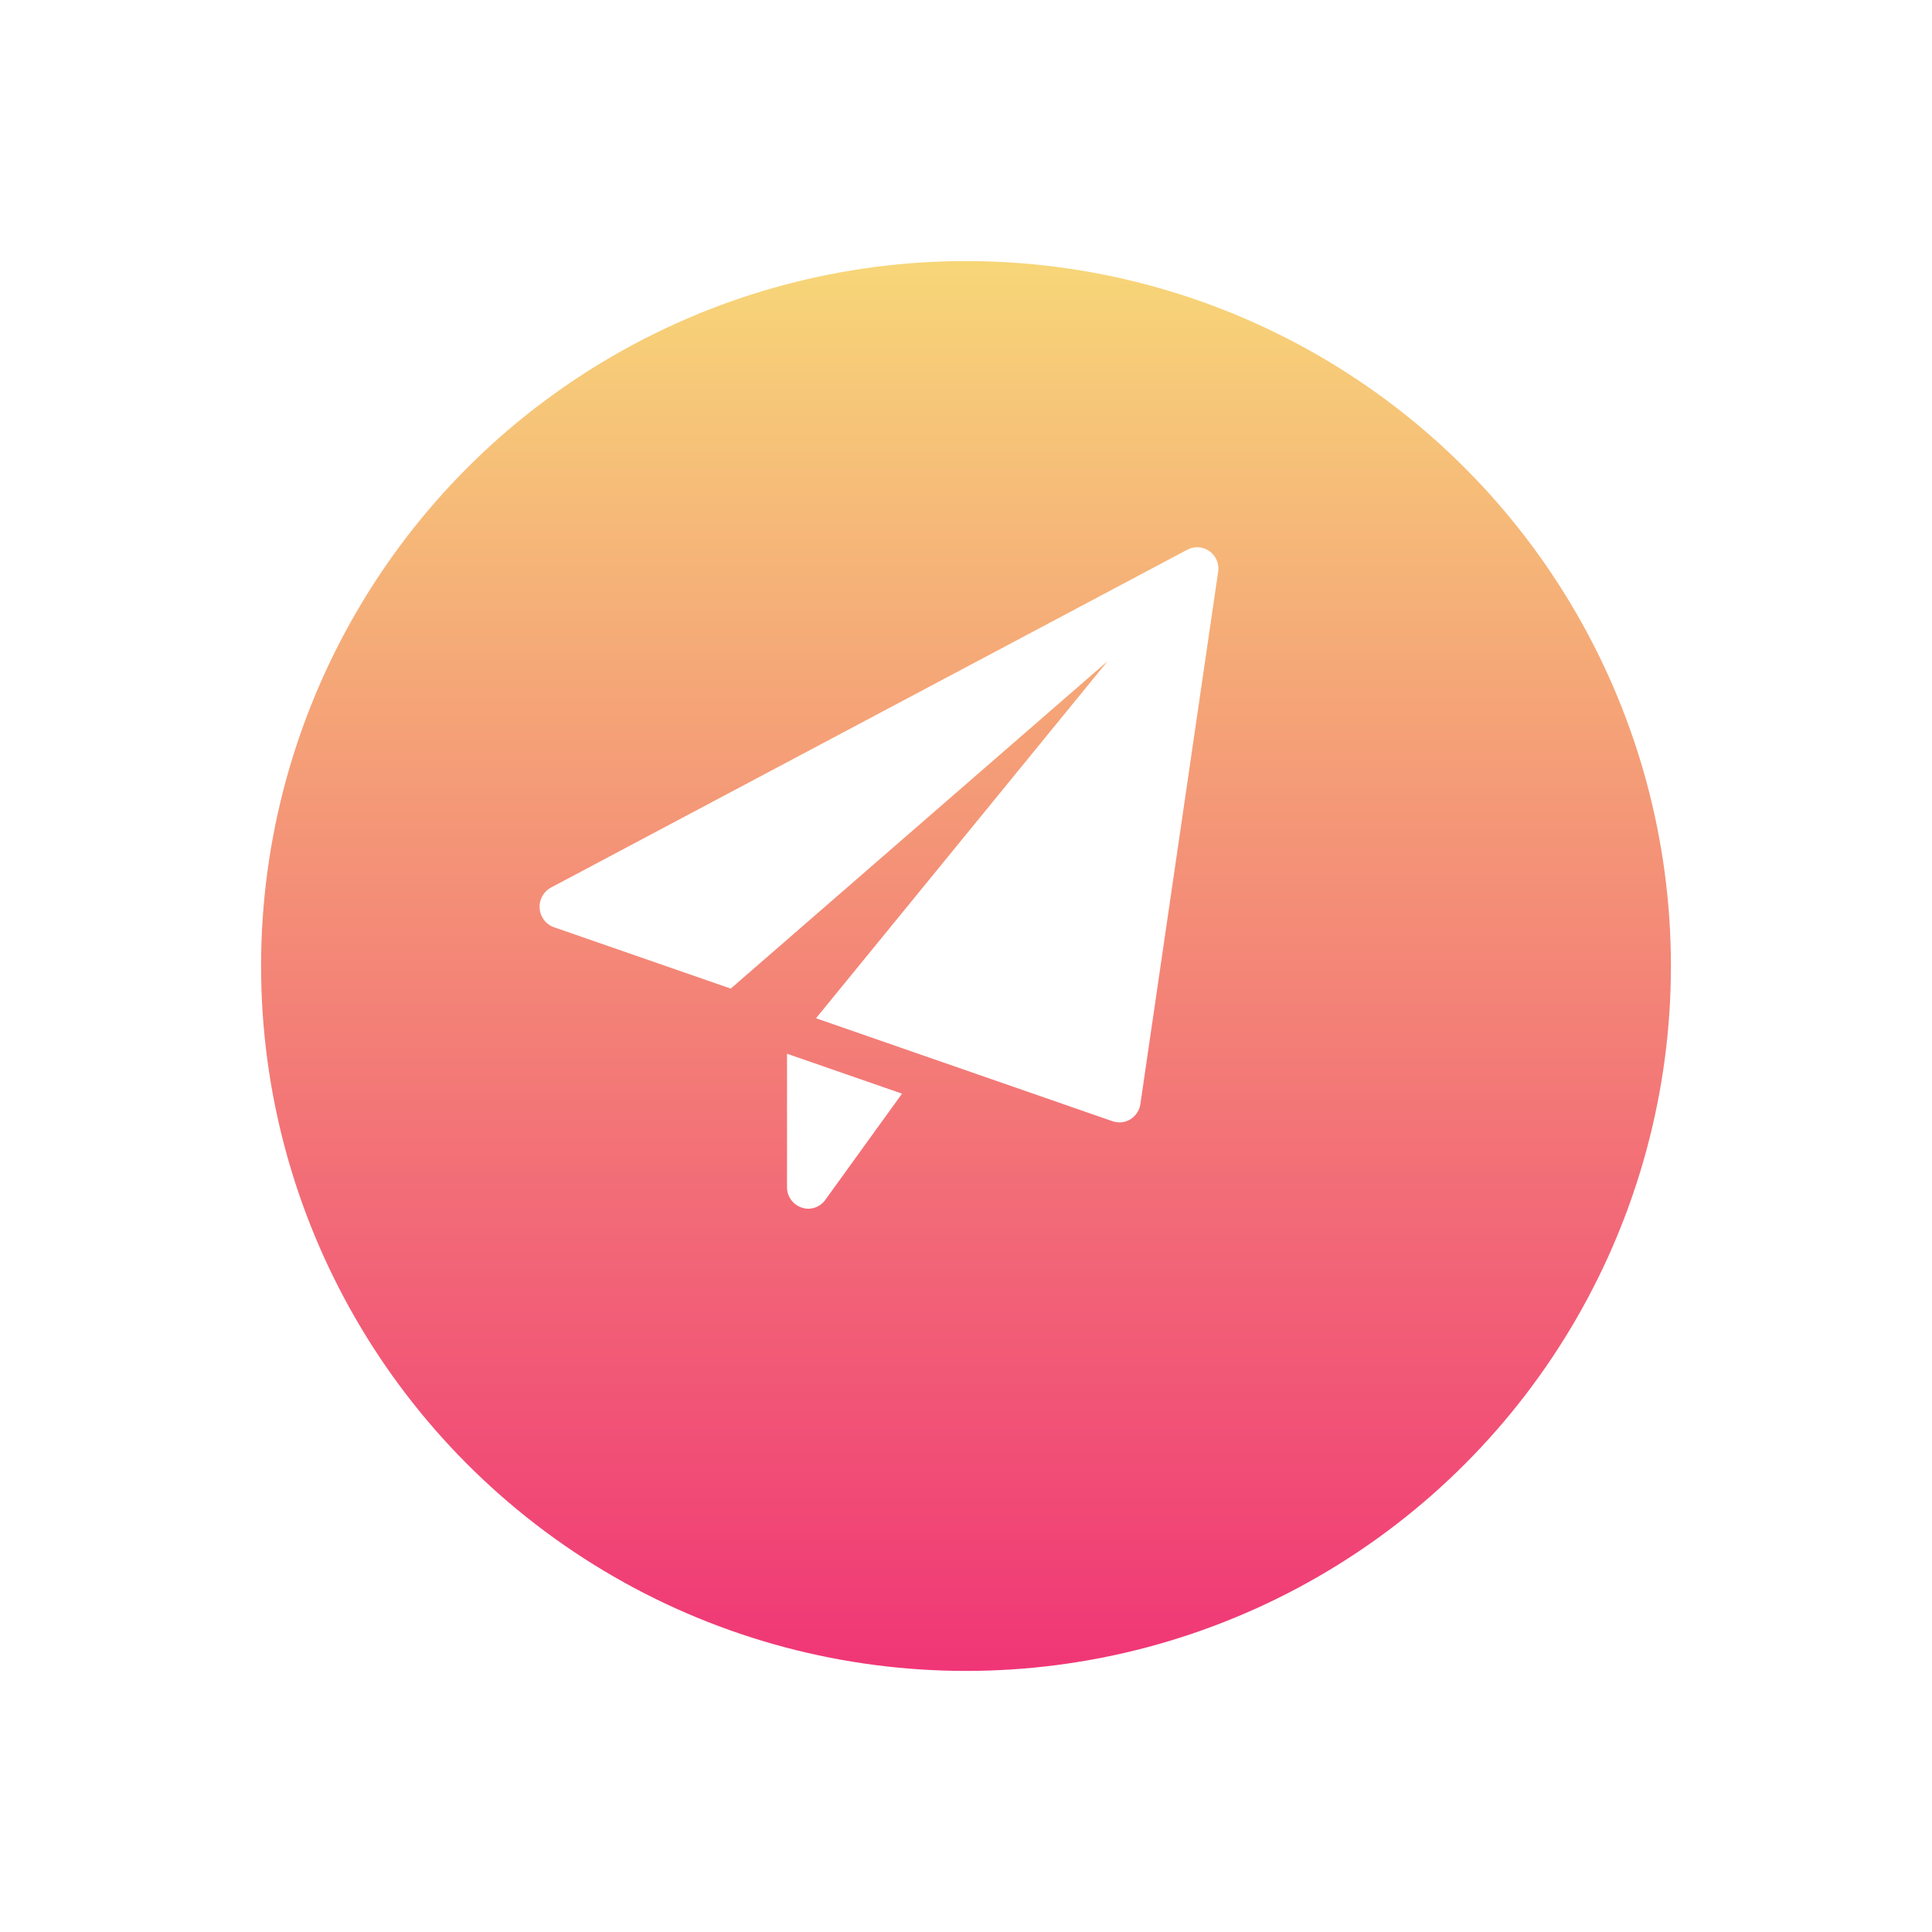 <?xml version="1.0" encoding="utf-8"?>
<svg xmlns="http://www.w3.org/2000/svg" xmlns:xlink="http://www.w3.org/1999/xlink" width="111" height="111" viewBox="0 0 111 111">
  <defs>
    <linearGradient id="linear-gradient" x1="0.5" x2="0.5" y2="1" gradientUnits="objectBoundingBox">
      <stop offset="0" stop-color="#f7d678"/>
      <stop offset="1" stop-color="#f03676"/>
    </linearGradient>
    <filter id="Ellipse_1557" x="0" y="0" width="111" height="111" filterUnits="userSpaceOnUse">
      <feOffset dx="5" dy="5"/>
      <feGaussianBlur stdDeviation="5" result="blur"/>
      <feFlood flood-color="#f14477" flood-opacity="0.541"/>
      <feComposite operator="in" in2="blur"/>
      <feComposite in="SourceGraphic"/>
    </filter>
    <filter id="Union_14" x="22.001" y="22.439" width="56.997" height="56" filterUnits="userSpaceOnUse">
      <feOffset/>
      <feGaussianBlur stdDeviation="3" result="blur-2"/>
      <feFlood flood-color="#fff"/>
      <feComposite operator="in" in2="blur-2"/>
      <feComposite in="SourceGraphic"/>
    </filter>
  </defs>
  <g id="Group_26489" data-name="Group 26489" transform="translate(-1182 -1306)">
    <g transform="matrix(1, 0, 0, 1, 1182, 1306)" filter="url(#Ellipse_1557)">
      <circle id="Ellipse_1557-2" data-name="Ellipse 1557" cx="40.5" cy="40.5" r="40.5" transform="translate(10 10)" fill="url(#linear-gradient)"/>
    </g>
    <g transform="matrix(1, 0, 0, 1, 1182, 1306)" filter="url(#Union_14)">
      <path id="Union_14-2" data-name="Union 14" d="M9823.058,20869.939a1.23,1.23,0,0,1-.841-1.174v-7.664l6.607,2.293-4.405,6.1a1.21,1.21,0,0,1-.978.51A1.167,1.167,0,0,1,9823.058,20869.939Zm17.861-4.961-17.036-5.916,16.757-20.52-21.655,18.816-10.163-3.527a1.246,1.246,0,0,1-.817-1.082,1.26,1.26,0,0,1,.646-1.193l36.566-19.414a1.217,1.217,0,0,1,1.275.088,1.235,1.235,0,0,1,.493,1.191l-4.466,30.568a1.239,1.239,0,0,1-.569.875,1.211,1.211,0,0,1-.638.18A1.324,1.324,0,0,1,9840.919,20864.979Z" transform="translate(-9777 -20800.56)" fill="#fff"/>
    </g>
  </g>
</svg>